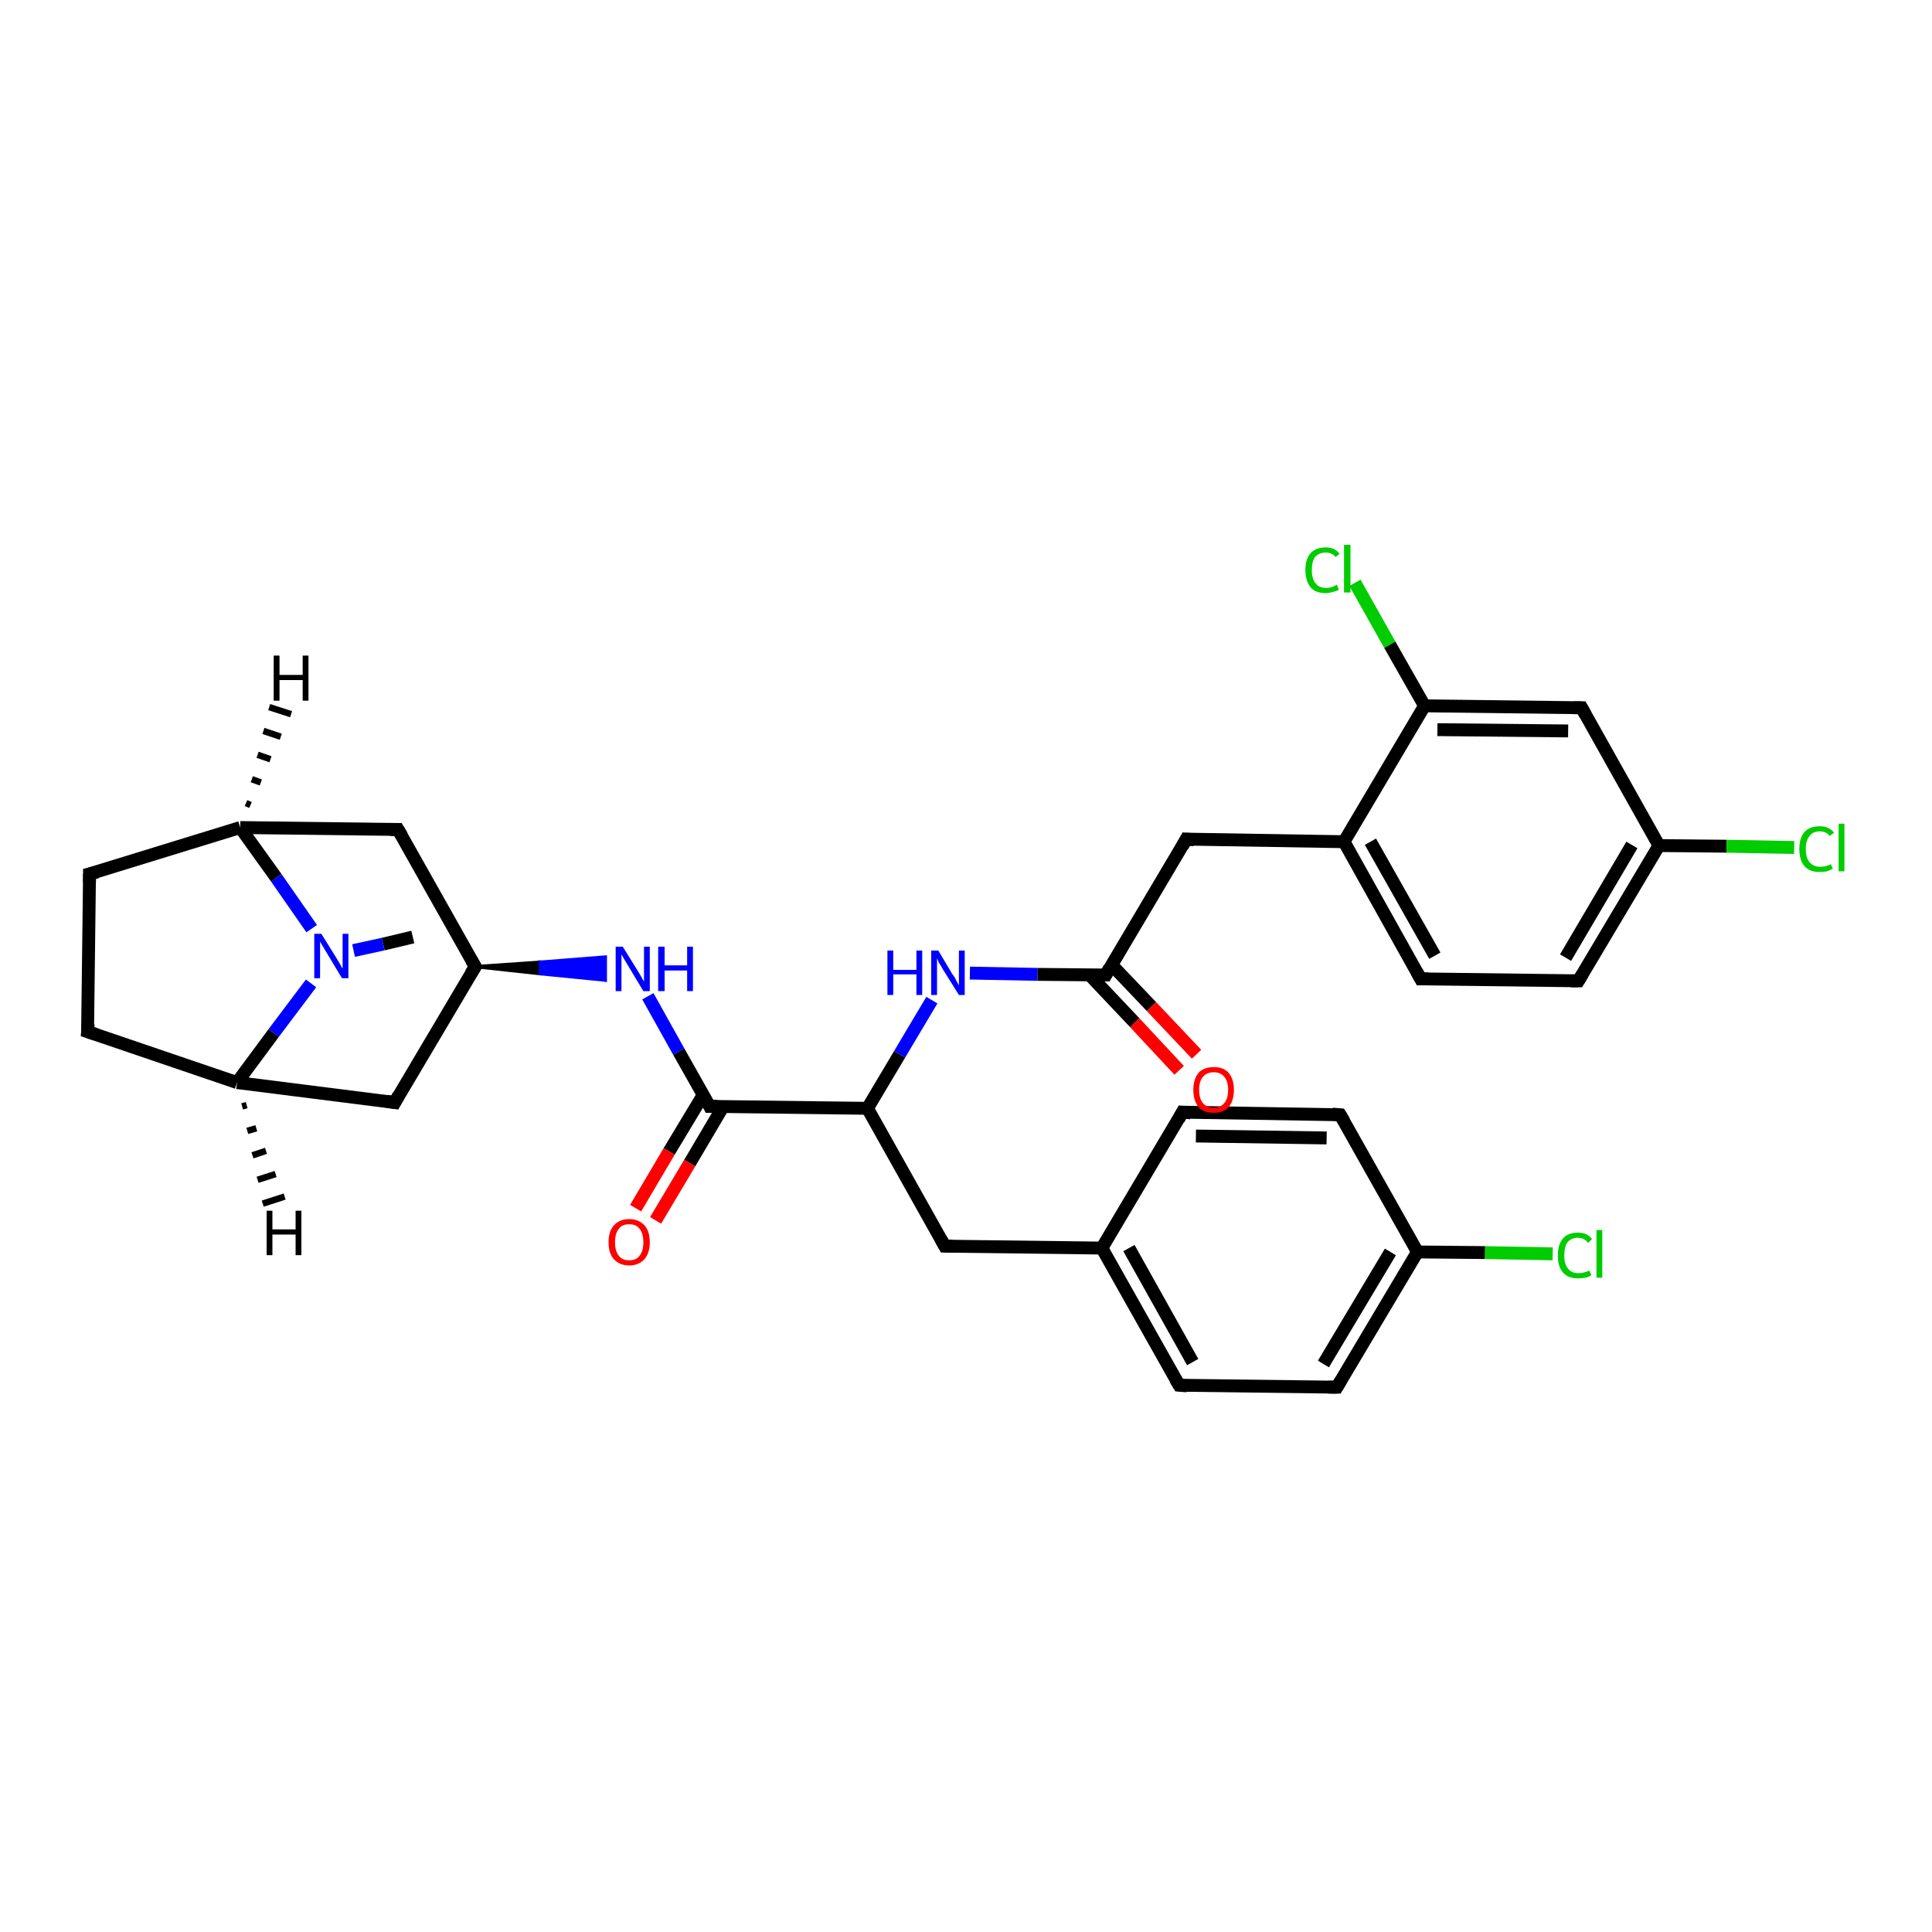 <?xml version='1.0' encoding='iso-8859-1'?>
<svg version='1.1' baseProfile='full'
              xmlns='http://www.w3.org/2000/svg'
                      xmlns:rdkit='http://www.rdkit.org/xml'
                      xmlns:xlink='http://www.w3.org/1999/xlink'
                  xml:space='preserve'
width='300px' height='300px' viewBox='0 0 300 300'>
<!-- END OF HEADER -->
<rect style='opacity:1.0;fill:#FFFFFF;stroke:none' width='300.0' height='300.0' x='0.0' y='0.0'> </rect>
<path class='bond-0 atom-0 atom-1' d='M 64.1,145.5 L 59.5,146.6' style='fill:none;fill-rule:evenodd;stroke:#000000;stroke-width:2.0px;stroke-linecap:butt;stroke-linejoin:miter;stroke-opacity:1' />
<path class='bond-0 atom-0 atom-1' d='M 59.5,146.6 L 54.9,147.6' style='fill:none;fill-rule:evenodd;stroke:#0000FF;stroke-width:2.0px;stroke-linecap:butt;stroke-linejoin:miter;stroke-opacity:1' />
<path class='bond-1 atom-1 atom-2' d='M 48.4,144.2 L 42.9,136.3' style='fill:none;fill-rule:evenodd;stroke:#0000FF;stroke-width:2.0px;stroke-linecap:butt;stroke-linejoin:miter;stroke-opacity:1' />
<path class='bond-1 atom-1 atom-2' d='M 42.9,136.3 L 37.3,128.5' style='fill:none;fill-rule:evenodd;stroke:#000000;stroke-width:2.0px;stroke-linecap:butt;stroke-linejoin:miter;stroke-opacity:1' />
<path class='bond-2 atom-2 atom-3' d='M 37.3,128.5 L 13.9,135.7' style='fill:none;fill-rule:evenodd;stroke:#000000;stroke-width:2.0px;stroke-linecap:butt;stroke-linejoin:miter;stroke-opacity:1' />
<path class='bond-3 atom-3 atom-4' d='M 13.9,135.7 L 13.6,160.2' style='fill:none;fill-rule:evenodd;stroke:#000000;stroke-width:2.0px;stroke-linecap:butt;stroke-linejoin:miter;stroke-opacity:1' />
<path class='bond-4 atom-4 atom-5' d='M 13.6,160.2 L 36.8,168.1' style='fill:none;fill-rule:evenodd;stroke:#000000;stroke-width:2.0px;stroke-linecap:butt;stroke-linejoin:miter;stroke-opacity:1' />
<path class='bond-5 atom-5 atom-6' d='M 36.8,168.1 L 61.3,171.2' style='fill:none;fill-rule:evenodd;stroke:#000000;stroke-width:2.0px;stroke-linecap:butt;stroke-linejoin:miter;stroke-opacity:1' />
<path class='bond-6 atom-6 atom-7' d='M 61.3,171.2 L 73.8,150.1' style='fill:none;fill-rule:evenodd;stroke:#000000;stroke-width:2.0px;stroke-linecap:butt;stroke-linejoin:miter;stroke-opacity:1' />
<path class='bond-7 atom-7 atom-8' d='M 73.8,150.1 L 61.8,128.8' style='fill:none;fill-rule:evenodd;stroke:#000000;stroke-width:2.0px;stroke-linecap:butt;stroke-linejoin:miter;stroke-opacity:1' />
<path class='bond-8 atom-7 atom-9' d='M 73.8,150.1 L 83.9,149.4 L 83.9,151.2 Z' style='fill:#000000;fill-rule:evenodd;fill-opacity:1;stroke:#000000;stroke-width:0.5px;stroke-linecap:butt;stroke-linejoin:miter;stroke-opacity:1;' />
<path class='bond-8 atom-7 atom-9' d='M 83.9,149.4 L 94.0,152.2 L 94.0,148.6 Z' style='fill:#0000FF;fill-rule:evenodd;fill-opacity:1;stroke:#0000FF;stroke-width:0.5px;stroke-linecap:butt;stroke-linejoin:miter;stroke-opacity:1;' />
<path class='bond-8 atom-7 atom-9' d='M 83.9,149.4 L 83.9,151.2 L 94.0,152.2 Z' style='fill:#0000FF;fill-rule:evenodd;fill-opacity:1;stroke:#0000FF;stroke-width:0.5px;stroke-linecap:butt;stroke-linejoin:miter;stroke-opacity:1;' />
<path class='bond-9 atom-9 atom-10' d='M 100.6,154.7 L 105.4,163.3' style='fill:none;fill-rule:evenodd;stroke:#0000FF;stroke-width:2.0px;stroke-linecap:butt;stroke-linejoin:miter;stroke-opacity:1' />
<path class='bond-9 atom-9 atom-10' d='M 105.4,163.3 L 110.2,171.8' style='fill:none;fill-rule:evenodd;stroke:#000000;stroke-width:2.0px;stroke-linecap:butt;stroke-linejoin:miter;stroke-opacity:1' />
<path class='bond-10 atom-10 atom-11' d='M 109.2,170.0 L 103.9,178.8' style='fill:none;fill-rule:evenodd;stroke:#000000;stroke-width:2.0px;stroke-linecap:butt;stroke-linejoin:miter;stroke-opacity:1' />
<path class='bond-10 atom-10 atom-11' d='M 103.9,178.8 L 98.7,187.6' style='fill:none;fill-rule:evenodd;stroke:#FF0000;stroke-width:2.0px;stroke-linecap:butt;stroke-linejoin:miter;stroke-opacity:1' />
<path class='bond-10 atom-10 atom-11' d='M 112.3,171.8 L 107.1,180.6' style='fill:none;fill-rule:evenodd;stroke:#000000;stroke-width:2.0px;stroke-linecap:butt;stroke-linejoin:miter;stroke-opacity:1' />
<path class='bond-10 atom-10 atom-11' d='M 107.1,180.6 L 101.8,189.5' style='fill:none;fill-rule:evenodd;stroke:#FF0000;stroke-width:2.0px;stroke-linecap:butt;stroke-linejoin:miter;stroke-opacity:1' />
<path class='bond-11 atom-10 atom-12' d='M 110.2,171.8 L 134.7,172.1' style='fill:none;fill-rule:evenodd;stroke:#000000;stroke-width:2.0px;stroke-linecap:butt;stroke-linejoin:miter;stroke-opacity:1' />
<path class='bond-12 atom-12 atom-13' d='M 134.7,172.1 L 146.7,193.5' style='fill:none;fill-rule:evenodd;stroke:#000000;stroke-width:2.0px;stroke-linecap:butt;stroke-linejoin:miter;stroke-opacity:1' />
<path class='bond-13 atom-13 atom-14' d='M 146.7,193.5 L 171.1,193.8' style='fill:none;fill-rule:evenodd;stroke:#000000;stroke-width:2.0px;stroke-linecap:butt;stroke-linejoin:miter;stroke-opacity:1' />
<path class='bond-14 atom-14 atom-15' d='M 171.1,193.8 L 183.1,215.1' style='fill:none;fill-rule:evenodd;stroke:#000000;stroke-width:2.0px;stroke-linecap:butt;stroke-linejoin:miter;stroke-opacity:1' />
<path class='bond-14 atom-14 atom-15' d='M 175.3,193.8 L 185.2,211.5' style='fill:none;fill-rule:evenodd;stroke:#000000;stroke-width:2.0px;stroke-linecap:butt;stroke-linejoin:miter;stroke-opacity:1' />
<path class='bond-15 atom-15 atom-16' d='M 183.1,215.1 L 207.6,215.4' style='fill:none;fill-rule:evenodd;stroke:#000000;stroke-width:2.0px;stroke-linecap:butt;stroke-linejoin:miter;stroke-opacity:1' />
<path class='bond-16 atom-16 atom-17' d='M 207.6,215.4 L 220.1,194.4' style='fill:none;fill-rule:evenodd;stroke:#000000;stroke-width:2.0px;stroke-linecap:butt;stroke-linejoin:miter;stroke-opacity:1' />
<path class='bond-16 atom-16 atom-17' d='M 205.5,211.8 L 215.9,194.4' style='fill:none;fill-rule:evenodd;stroke:#000000;stroke-width:2.0px;stroke-linecap:butt;stroke-linejoin:miter;stroke-opacity:1' />
<path class='bond-17 atom-17 atom-18' d='M 220.1,194.4 L 230.6,194.5' style='fill:none;fill-rule:evenodd;stroke:#000000;stroke-width:2.0px;stroke-linecap:butt;stroke-linejoin:miter;stroke-opacity:1' />
<path class='bond-17 atom-17 atom-18' d='M 230.6,194.5 L 241.1,194.7' style='fill:none;fill-rule:evenodd;stroke:#00CC00;stroke-width:2.0px;stroke-linecap:butt;stroke-linejoin:miter;stroke-opacity:1' />
<path class='bond-18 atom-17 atom-19' d='M 220.1,194.4 L 208.1,173.1' style='fill:none;fill-rule:evenodd;stroke:#000000;stroke-width:2.0px;stroke-linecap:butt;stroke-linejoin:miter;stroke-opacity:1' />
<path class='bond-19 atom-19 atom-20' d='M 208.1,173.1 L 183.6,172.7' style='fill:none;fill-rule:evenodd;stroke:#000000;stroke-width:2.0px;stroke-linecap:butt;stroke-linejoin:miter;stroke-opacity:1' />
<path class='bond-19 atom-19 atom-20' d='M 206.0,176.7 L 185.7,176.4' style='fill:none;fill-rule:evenodd;stroke:#000000;stroke-width:2.0px;stroke-linecap:butt;stroke-linejoin:miter;stroke-opacity:1' />
<path class='bond-20 atom-12 atom-21' d='M 134.7,172.1 L 139.7,163.7' style='fill:none;fill-rule:evenodd;stroke:#000000;stroke-width:2.0px;stroke-linecap:butt;stroke-linejoin:miter;stroke-opacity:1' />
<path class='bond-20 atom-12 atom-21' d='M 139.7,163.7 L 144.7,155.3' style='fill:none;fill-rule:evenodd;stroke:#0000FF;stroke-width:2.0px;stroke-linecap:butt;stroke-linejoin:miter;stroke-opacity:1' />
<path class='bond-21 atom-21 atom-22' d='M 150.6,151.1 L 161.1,151.3' style='fill:none;fill-rule:evenodd;stroke:#0000FF;stroke-width:2.0px;stroke-linecap:butt;stroke-linejoin:miter;stroke-opacity:1' />
<path class='bond-21 atom-21 atom-22' d='M 161.1,151.3 L 171.7,151.4' style='fill:none;fill-rule:evenodd;stroke:#000000;stroke-width:2.0px;stroke-linecap:butt;stroke-linejoin:miter;stroke-opacity:1' />
<path class='bond-22 atom-22 atom-23' d='M 169.2,151.4 L 176.2,158.8' style='fill:none;fill-rule:evenodd;stroke:#000000;stroke-width:2.0px;stroke-linecap:butt;stroke-linejoin:miter;stroke-opacity:1' />
<path class='bond-22 atom-22 atom-23' d='M 176.2,158.8 L 183.1,166.2' style='fill:none;fill-rule:evenodd;stroke:#FF0000;stroke-width:2.0px;stroke-linecap:butt;stroke-linejoin:miter;stroke-opacity:1' />
<path class='bond-22 atom-22 atom-23' d='M 172.6,149.8 L 178.8,156.3' style='fill:none;fill-rule:evenodd;stroke:#000000;stroke-width:2.0px;stroke-linecap:butt;stroke-linejoin:miter;stroke-opacity:1' />
<path class='bond-22 atom-22 atom-23' d='M 178.8,156.3 L 185.8,163.7' style='fill:none;fill-rule:evenodd;stroke:#FF0000;stroke-width:2.0px;stroke-linecap:butt;stroke-linejoin:miter;stroke-opacity:1' />
<path class='bond-23 atom-22 atom-24' d='M 171.7,151.4 L 184.2,130.3' style='fill:none;fill-rule:evenodd;stroke:#000000;stroke-width:2.0px;stroke-linecap:butt;stroke-linejoin:miter;stroke-opacity:1' />
<path class='bond-24 atom-24 atom-25' d='M 184.2,130.3 L 208.7,130.7' style='fill:none;fill-rule:evenodd;stroke:#000000;stroke-width:2.0px;stroke-linecap:butt;stroke-linejoin:miter;stroke-opacity:1' />
<path class='bond-25 atom-25 atom-26' d='M 208.7,130.7 L 220.6,152.0' style='fill:none;fill-rule:evenodd;stroke:#000000;stroke-width:2.0px;stroke-linecap:butt;stroke-linejoin:miter;stroke-opacity:1' />
<path class='bond-25 atom-25 atom-26' d='M 212.8,130.7 L 222.8,148.4' style='fill:none;fill-rule:evenodd;stroke:#000000;stroke-width:2.0px;stroke-linecap:butt;stroke-linejoin:miter;stroke-opacity:1' />
<path class='bond-26 atom-26 atom-27' d='M 220.6,152.0 L 245.1,152.3' style='fill:none;fill-rule:evenodd;stroke:#000000;stroke-width:2.0px;stroke-linecap:butt;stroke-linejoin:miter;stroke-opacity:1' />
<path class='bond-27 atom-27 atom-28' d='M 245.1,152.3 L 257.6,131.3' style='fill:none;fill-rule:evenodd;stroke:#000000;stroke-width:2.0px;stroke-linecap:butt;stroke-linejoin:miter;stroke-opacity:1' />
<path class='bond-27 atom-27 atom-28' d='M 243.1,148.7 L 253.4,131.2' style='fill:none;fill-rule:evenodd;stroke:#000000;stroke-width:2.0px;stroke-linecap:butt;stroke-linejoin:miter;stroke-opacity:1' />
<path class='bond-28 atom-28 atom-29' d='M 257.6,131.3 L 268.1,131.4' style='fill:none;fill-rule:evenodd;stroke:#000000;stroke-width:2.0px;stroke-linecap:butt;stroke-linejoin:miter;stroke-opacity:1' />
<path class='bond-28 atom-28 atom-29' d='M 268.1,131.4 L 278.6,131.6' style='fill:none;fill-rule:evenodd;stroke:#00CC00;stroke-width:2.0px;stroke-linecap:butt;stroke-linejoin:miter;stroke-opacity:1' />
<path class='bond-29 atom-28 atom-30' d='M 257.6,131.3 L 245.6,109.9' style='fill:none;fill-rule:evenodd;stroke:#000000;stroke-width:2.0px;stroke-linecap:butt;stroke-linejoin:miter;stroke-opacity:1' />
<path class='bond-30 atom-30 atom-31' d='M 245.6,109.9 L 221.2,109.6' style='fill:none;fill-rule:evenodd;stroke:#000000;stroke-width:2.0px;stroke-linecap:butt;stroke-linejoin:miter;stroke-opacity:1' />
<path class='bond-30 atom-30 atom-31' d='M 243.5,113.5 L 223.2,113.3' style='fill:none;fill-rule:evenodd;stroke:#000000;stroke-width:2.0px;stroke-linecap:butt;stroke-linejoin:miter;stroke-opacity:1' />
<path class='bond-31 atom-31 atom-32' d='M 221.2,109.6 L 215.8,100.1' style='fill:none;fill-rule:evenodd;stroke:#000000;stroke-width:2.0px;stroke-linecap:butt;stroke-linejoin:miter;stroke-opacity:1' />
<path class='bond-31 atom-31 atom-32' d='M 215.8,100.1 L 210.4,90.5' style='fill:none;fill-rule:evenodd;stroke:#00CC00;stroke-width:2.0px;stroke-linecap:butt;stroke-linejoin:miter;stroke-opacity:1' />
<path class='bond-32 atom-5 atom-1' d='M 36.8,168.1 L 42.5,160.4' style='fill:none;fill-rule:evenodd;stroke:#000000;stroke-width:2.0px;stroke-linecap:butt;stroke-linejoin:miter;stroke-opacity:1' />
<path class='bond-32 atom-5 atom-1' d='M 42.5,160.4 L 48.3,152.7' style='fill:none;fill-rule:evenodd;stroke:#0000FF;stroke-width:2.0px;stroke-linecap:butt;stroke-linejoin:miter;stroke-opacity:1' />
<path class='bond-33 atom-20 atom-14' d='M 183.6,172.7 L 171.1,193.8' style='fill:none;fill-rule:evenodd;stroke:#000000;stroke-width:2.0px;stroke-linecap:butt;stroke-linejoin:miter;stroke-opacity:1' />
<path class='bond-34 atom-31 atom-25' d='M 221.2,109.6 L 208.7,130.7' style='fill:none;fill-rule:evenodd;stroke:#000000;stroke-width:2.0px;stroke-linecap:butt;stroke-linejoin:miter;stroke-opacity:1' />
<path class='bond-35 atom-8 atom-2' d='M 61.8,128.8 L 37.3,128.5' style='fill:none;fill-rule:evenodd;stroke:#000000;stroke-width:2.0px;stroke-linecap:butt;stroke-linejoin:miter;stroke-opacity:1' />
<path class='bond-36 atom-2 atom-33' d='M 38.2,124.7 L 38.9,125.0' style='fill:none;fill-rule:evenodd;stroke:#000000;stroke-width:1.0px;stroke-linecap:butt;stroke-linejoin:miter;stroke-opacity:1' />
<path class='bond-36 atom-2 atom-33' d='M 39.1,121.0 L 40.5,121.5' style='fill:none;fill-rule:evenodd;stroke:#000000;stroke-width:1.0px;stroke-linecap:butt;stroke-linejoin:miter;stroke-opacity:1' />
<path class='bond-36 atom-2 atom-33' d='M 40.0,117.2 L 42.0,117.9' style='fill:none;fill-rule:evenodd;stroke:#000000;stroke-width:1.0px;stroke-linecap:butt;stroke-linejoin:miter;stroke-opacity:1' />
<path class='bond-36 atom-2 atom-33' d='M 40.9,113.5 L 43.6,114.4' style='fill:none;fill-rule:evenodd;stroke:#000000;stroke-width:1.0px;stroke-linecap:butt;stroke-linejoin:miter;stroke-opacity:1' />
<path class='bond-36 atom-2 atom-33' d='M 41.8,109.8 L 45.2,110.9' style='fill:none;fill-rule:evenodd;stroke:#000000;stroke-width:1.0px;stroke-linecap:butt;stroke-linejoin:miter;stroke-opacity:1' />
<path class='bond-37 atom-5 atom-34' d='M 38.3,171.6 L 37.6,171.8' style='fill:none;fill-rule:evenodd;stroke:#000000;stroke-width:1.0px;stroke-linecap:butt;stroke-linejoin:miter;stroke-opacity:1' />
<path class='bond-37 atom-5 atom-34' d='M 39.8,175.2 L 38.4,175.6' style='fill:none;fill-rule:evenodd;stroke:#000000;stroke-width:1.0px;stroke-linecap:butt;stroke-linejoin:miter;stroke-opacity:1' />
<path class='bond-37 atom-5 atom-34' d='M 41.3,178.7 L 39.2,179.4' style='fill:none;fill-rule:evenodd;stroke:#000000;stroke-width:1.0px;stroke-linecap:butt;stroke-linejoin:miter;stroke-opacity:1' />
<path class='bond-37 atom-5 atom-34' d='M 42.8,182.3 L 40.0,183.2' style='fill:none;fill-rule:evenodd;stroke:#000000;stroke-width:1.0px;stroke-linecap:butt;stroke-linejoin:miter;stroke-opacity:1' />
<path class='bond-37 atom-5 atom-34' d='M 44.2,185.8 L 40.8,186.9' style='fill:none;fill-rule:evenodd;stroke:#000000;stroke-width:1.0px;stroke-linecap:butt;stroke-linejoin:miter;stroke-opacity:1' />
<path d='M 15.1,135.4 L 13.9,135.7 L 13.9,137.0' style='fill:none;stroke:#000000;stroke-width:2.0px;stroke-linecap:butt;stroke-linejoin:miter;stroke-opacity:1;' />
<path d='M 13.7,159.0 L 13.6,160.2 L 14.8,160.6' style='fill:none;stroke:#000000;stroke-width:2.0px;stroke-linecap:butt;stroke-linejoin:miter;stroke-opacity:1;' />
<path d='M 60.0,171.0 L 61.3,171.2 L 61.9,170.1' style='fill:none;stroke:#000000;stroke-width:2.0px;stroke-linecap:butt;stroke-linejoin:miter;stroke-opacity:1;' />
<path d='M 73.1,151.2 L 73.8,150.1 L 73.2,149.1' style='fill:none;stroke:#000000;stroke-width:2.0px;stroke-linecap:butt;stroke-linejoin:miter;stroke-opacity:1;' />
<path d='M 62.4,129.8 L 61.8,128.8 L 60.6,128.8' style='fill:none;stroke:#000000;stroke-width:2.0px;stroke-linecap:butt;stroke-linejoin:miter;stroke-opacity:1;' />
<path d='M 110.0,171.4 L 110.2,171.8 L 111.4,171.8' style='fill:none;stroke:#000000;stroke-width:2.0px;stroke-linecap:butt;stroke-linejoin:miter;stroke-opacity:1;' />
<path d='M 146.1,192.4 L 146.7,193.5 L 147.9,193.5' style='fill:none;stroke:#000000;stroke-width:2.0px;stroke-linecap:butt;stroke-linejoin:miter;stroke-opacity:1;' />
<path d='M 182.5,214.1 L 183.1,215.1 L 184.3,215.2' style='fill:none;stroke:#000000;stroke-width:2.0px;stroke-linecap:butt;stroke-linejoin:miter;stroke-opacity:1;' />
<path d='M 206.3,215.4 L 207.6,215.4 L 208.2,214.4' style='fill:none;stroke:#000000;stroke-width:2.0px;stroke-linecap:butt;stroke-linejoin:miter;stroke-opacity:1;' />
<path d='M 208.7,174.1 L 208.1,173.1 L 206.9,173.0' style='fill:none;stroke:#000000;stroke-width:2.0px;stroke-linecap:butt;stroke-linejoin:miter;stroke-opacity:1;' />
<path d='M 184.9,172.8 L 183.6,172.7 L 183.0,173.8' style='fill:none;stroke:#000000;stroke-width:2.0px;stroke-linecap:butt;stroke-linejoin:miter;stroke-opacity:1;' />
<path d='M 171.1,151.4 L 171.7,151.4 L 172.3,150.3' style='fill:none;stroke:#000000;stroke-width:2.0px;stroke-linecap:butt;stroke-linejoin:miter;stroke-opacity:1;' />
<path d='M 183.6,131.4 L 184.2,130.3 L 185.4,130.4' style='fill:none;stroke:#000000;stroke-width:2.0px;stroke-linecap:butt;stroke-linejoin:miter;stroke-opacity:1;' />
<path d='M 220.0,150.9 L 220.6,152.0 L 221.8,152.0' style='fill:none;stroke:#000000;stroke-width:2.0px;stroke-linecap:butt;stroke-linejoin:miter;stroke-opacity:1;' />
<path d='M 243.9,152.3 L 245.1,152.3 L 245.7,151.3' style='fill:none;stroke:#000000;stroke-width:2.0px;stroke-linecap:butt;stroke-linejoin:miter;stroke-opacity:1;' />
<path d='M 246.2,111.0 L 245.6,109.9 L 244.4,109.9' style='fill:none;stroke:#000000;stroke-width:2.0px;stroke-linecap:butt;stroke-linejoin:miter;stroke-opacity:1;' />
<path class='atom-1' d='M 49.9 145.0
L 52.2 148.7
Q 52.4 149.0, 52.8 149.7
Q 53.1 150.3, 53.2 150.4
L 53.2 145.0
L 54.1 145.0
L 54.1 151.9
L 53.1 151.9
L 50.7 147.9
Q 50.4 147.4, 50.1 146.9
Q 49.8 146.4, 49.7 146.2
L 49.7 151.9
L 48.8 151.9
L 48.8 145.0
L 49.9 145.0
' fill='#0000FF'/>
<path class='atom-9' d='M 96.7 147.0
L 99.0 150.7
Q 99.2 151.0, 99.6 151.7
Q 99.9 152.3, 100.0 152.4
L 100.0 147.0
L 100.9 147.0
L 100.9 153.9
L 99.9 153.9
L 97.5 149.9
Q 97.2 149.4, 96.9 148.9
Q 96.6 148.4, 96.5 148.2
L 96.5 153.9
L 95.6 153.9
L 95.6 147.0
L 96.7 147.0
' fill='#0000FF'/>
<path class='atom-9' d='M 102.2 147.0
L 103.2 147.0
L 103.2 149.9
L 106.7 149.9
L 106.7 147.0
L 107.6 147.0
L 107.6 153.9
L 106.7 153.9
L 106.7 150.7
L 103.2 150.7
L 103.2 153.9
L 102.2 153.9
L 102.2 147.0
' fill='#0000FF'/>
<path class='atom-11' d='M 94.5 192.9
Q 94.5 191.2, 95.3 190.3
Q 96.2 189.3, 97.7 189.3
Q 99.2 189.3, 100.1 190.3
Q 100.9 191.2, 100.9 192.9
Q 100.9 194.5, 100.1 195.5
Q 99.2 196.5, 97.7 196.5
Q 96.2 196.5, 95.3 195.5
Q 94.5 194.6, 94.5 192.9
M 97.7 195.7
Q 98.8 195.7, 99.3 195.0
Q 99.9 194.3, 99.9 192.9
Q 99.9 191.5, 99.3 190.8
Q 98.8 190.1, 97.7 190.1
Q 96.6 190.1, 96.1 190.8
Q 95.5 191.5, 95.5 192.9
Q 95.5 194.3, 96.1 195.0
Q 96.6 195.7, 97.7 195.7
' fill='#FF0000'/>
<path class='atom-18' d='M 241.9 195.0
Q 241.9 193.2, 242.7 192.3
Q 243.5 191.4, 245.0 191.4
Q 246.5 191.4, 247.2 192.4
L 246.6 193.0
Q 246.0 192.2, 245.0 192.2
Q 244.0 192.2, 243.4 192.9
Q 242.9 193.6, 242.9 195.0
Q 242.9 196.3, 243.5 197.0
Q 244.0 197.7, 245.1 197.7
Q 245.9 197.7, 246.8 197.3
L 247.1 198.0
Q 246.7 198.3, 246.2 198.4
Q 245.6 198.5, 245.0 198.5
Q 243.5 198.5, 242.7 197.6
Q 241.9 196.7, 241.9 195.0
' fill='#00CC00'/>
<path class='atom-18' d='M 247.9 191.0
L 248.8 191.0
L 248.8 198.4
L 247.9 198.4
L 247.9 191.0
' fill='#00CC00'/>
<path class='atom-21' d='M 137.8 147.6
L 138.7 147.6
L 138.7 150.6
L 142.3 150.6
L 142.3 147.6
L 143.2 147.6
L 143.2 154.5
L 142.3 154.5
L 142.3 151.3
L 138.7 151.3
L 138.7 154.5
L 137.8 154.5
L 137.8 147.6
' fill='#0000FF'/>
<path class='atom-21' d='M 145.7 147.6
L 147.9 151.3
Q 148.2 151.6, 148.5 152.3
Q 148.9 153.0, 148.9 153.0
L 148.9 147.6
L 149.8 147.6
L 149.8 154.5
L 148.9 154.5
L 146.4 150.5
Q 146.2 150.1, 145.8 149.5
Q 145.6 149.0, 145.5 148.8
L 145.5 154.5
L 144.6 154.5
L 144.6 147.6
L 145.7 147.6
' fill='#0000FF'/>
<path class='atom-23' d='M 185.3 169.2
Q 185.3 167.6, 186.1 166.6
Q 186.9 165.7, 188.5 165.7
Q 190.0 165.7, 190.8 166.6
Q 191.6 167.6, 191.6 169.2
Q 191.6 170.9, 190.8 171.9
Q 190.0 172.8, 188.5 172.8
Q 186.9 172.8, 186.1 171.9
Q 185.3 170.9, 185.3 169.2
M 188.5 172.0
Q 189.5 172.0, 190.1 171.3
Q 190.7 170.6, 190.7 169.2
Q 190.7 167.9, 190.1 167.2
Q 189.5 166.5, 188.5 166.5
Q 187.4 166.5, 186.8 167.2
Q 186.2 167.9, 186.2 169.2
Q 186.2 170.6, 186.8 171.3
Q 187.4 172.0, 188.5 172.0
' fill='#FF0000'/>
<path class='atom-29' d='M 279.4 131.8
Q 279.4 130.1, 280.2 129.2
Q 281.0 128.3, 282.6 128.3
Q 284.0 128.3, 284.8 129.3
L 284.1 129.8
Q 283.6 129.1, 282.6 129.1
Q 281.5 129.1, 281.0 129.8
Q 280.4 130.5, 280.4 131.8
Q 280.4 133.2, 281.0 133.9
Q 281.6 134.6, 282.7 134.6
Q 283.4 134.6, 284.3 134.2
L 284.6 134.9
Q 284.2 135.1, 283.7 135.3
Q 283.1 135.4, 282.5 135.4
Q 281.0 135.4, 280.2 134.5
Q 279.4 133.6, 279.4 131.8
' fill='#00CC00'/>
<path class='atom-29' d='M 285.5 127.9
L 286.4 127.9
L 286.4 135.3
L 285.5 135.3
L 285.5 127.9
' fill='#00CC00'/>
<path class='atom-32' d='M 202.7 88.5
Q 202.7 86.8, 203.5 85.9
Q 204.3 85.0, 205.9 85.0
Q 207.3 85.0, 208.0 86.0
L 207.4 86.5
Q 206.8 85.8, 205.9 85.8
Q 204.8 85.8, 204.2 86.5
Q 203.7 87.2, 203.7 88.5
Q 203.7 89.9, 204.3 90.6
Q 204.8 91.3, 206.0 91.3
Q 206.7 91.3, 207.6 90.8
L 207.9 91.6
Q 207.5 91.8, 207.0 91.9
Q 206.4 92.1, 205.8 92.1
Q 204.3 92.1, 203.5 91.2
Q 202.7 90.2, 202.7 88.5
' fill='#00CC00'/>
<path class='atom-32' d='M 208.7 84.6
L 209.7 84.6
L 209.7 92.0
L 208.7 92.0
L 208.7 84.6
' fill='#00CC00'/>
<path class='atom-33' d='M 42.5 101.8
L 43.4 101.8
L 43.4 104.8
L 47.0 104.8
L 47.0 101.8
L 47.9 101.8
L 47.9 108.8
L 47.0 108.8
L 47.0 105.6
L 43.4 105.6
L 43.4 108.8
L 42.5 108.8
L 42.5 101.8
' fill='#000000'/>
<path class='atom-34' d='M 41.4 188.0
L 42.3 188.0
L 42.3 190.9
L 45.9 190.9
L 45.9 188.0
L 46.8 188.0
L 46.8 194.9
L 45.9 194.9
L 45.9 191.7
L 42.3 191.7
L 42.3 194.9
L 41.4 194.9
L 41.4 188.0
' fill='#000000'/>
</svg>
